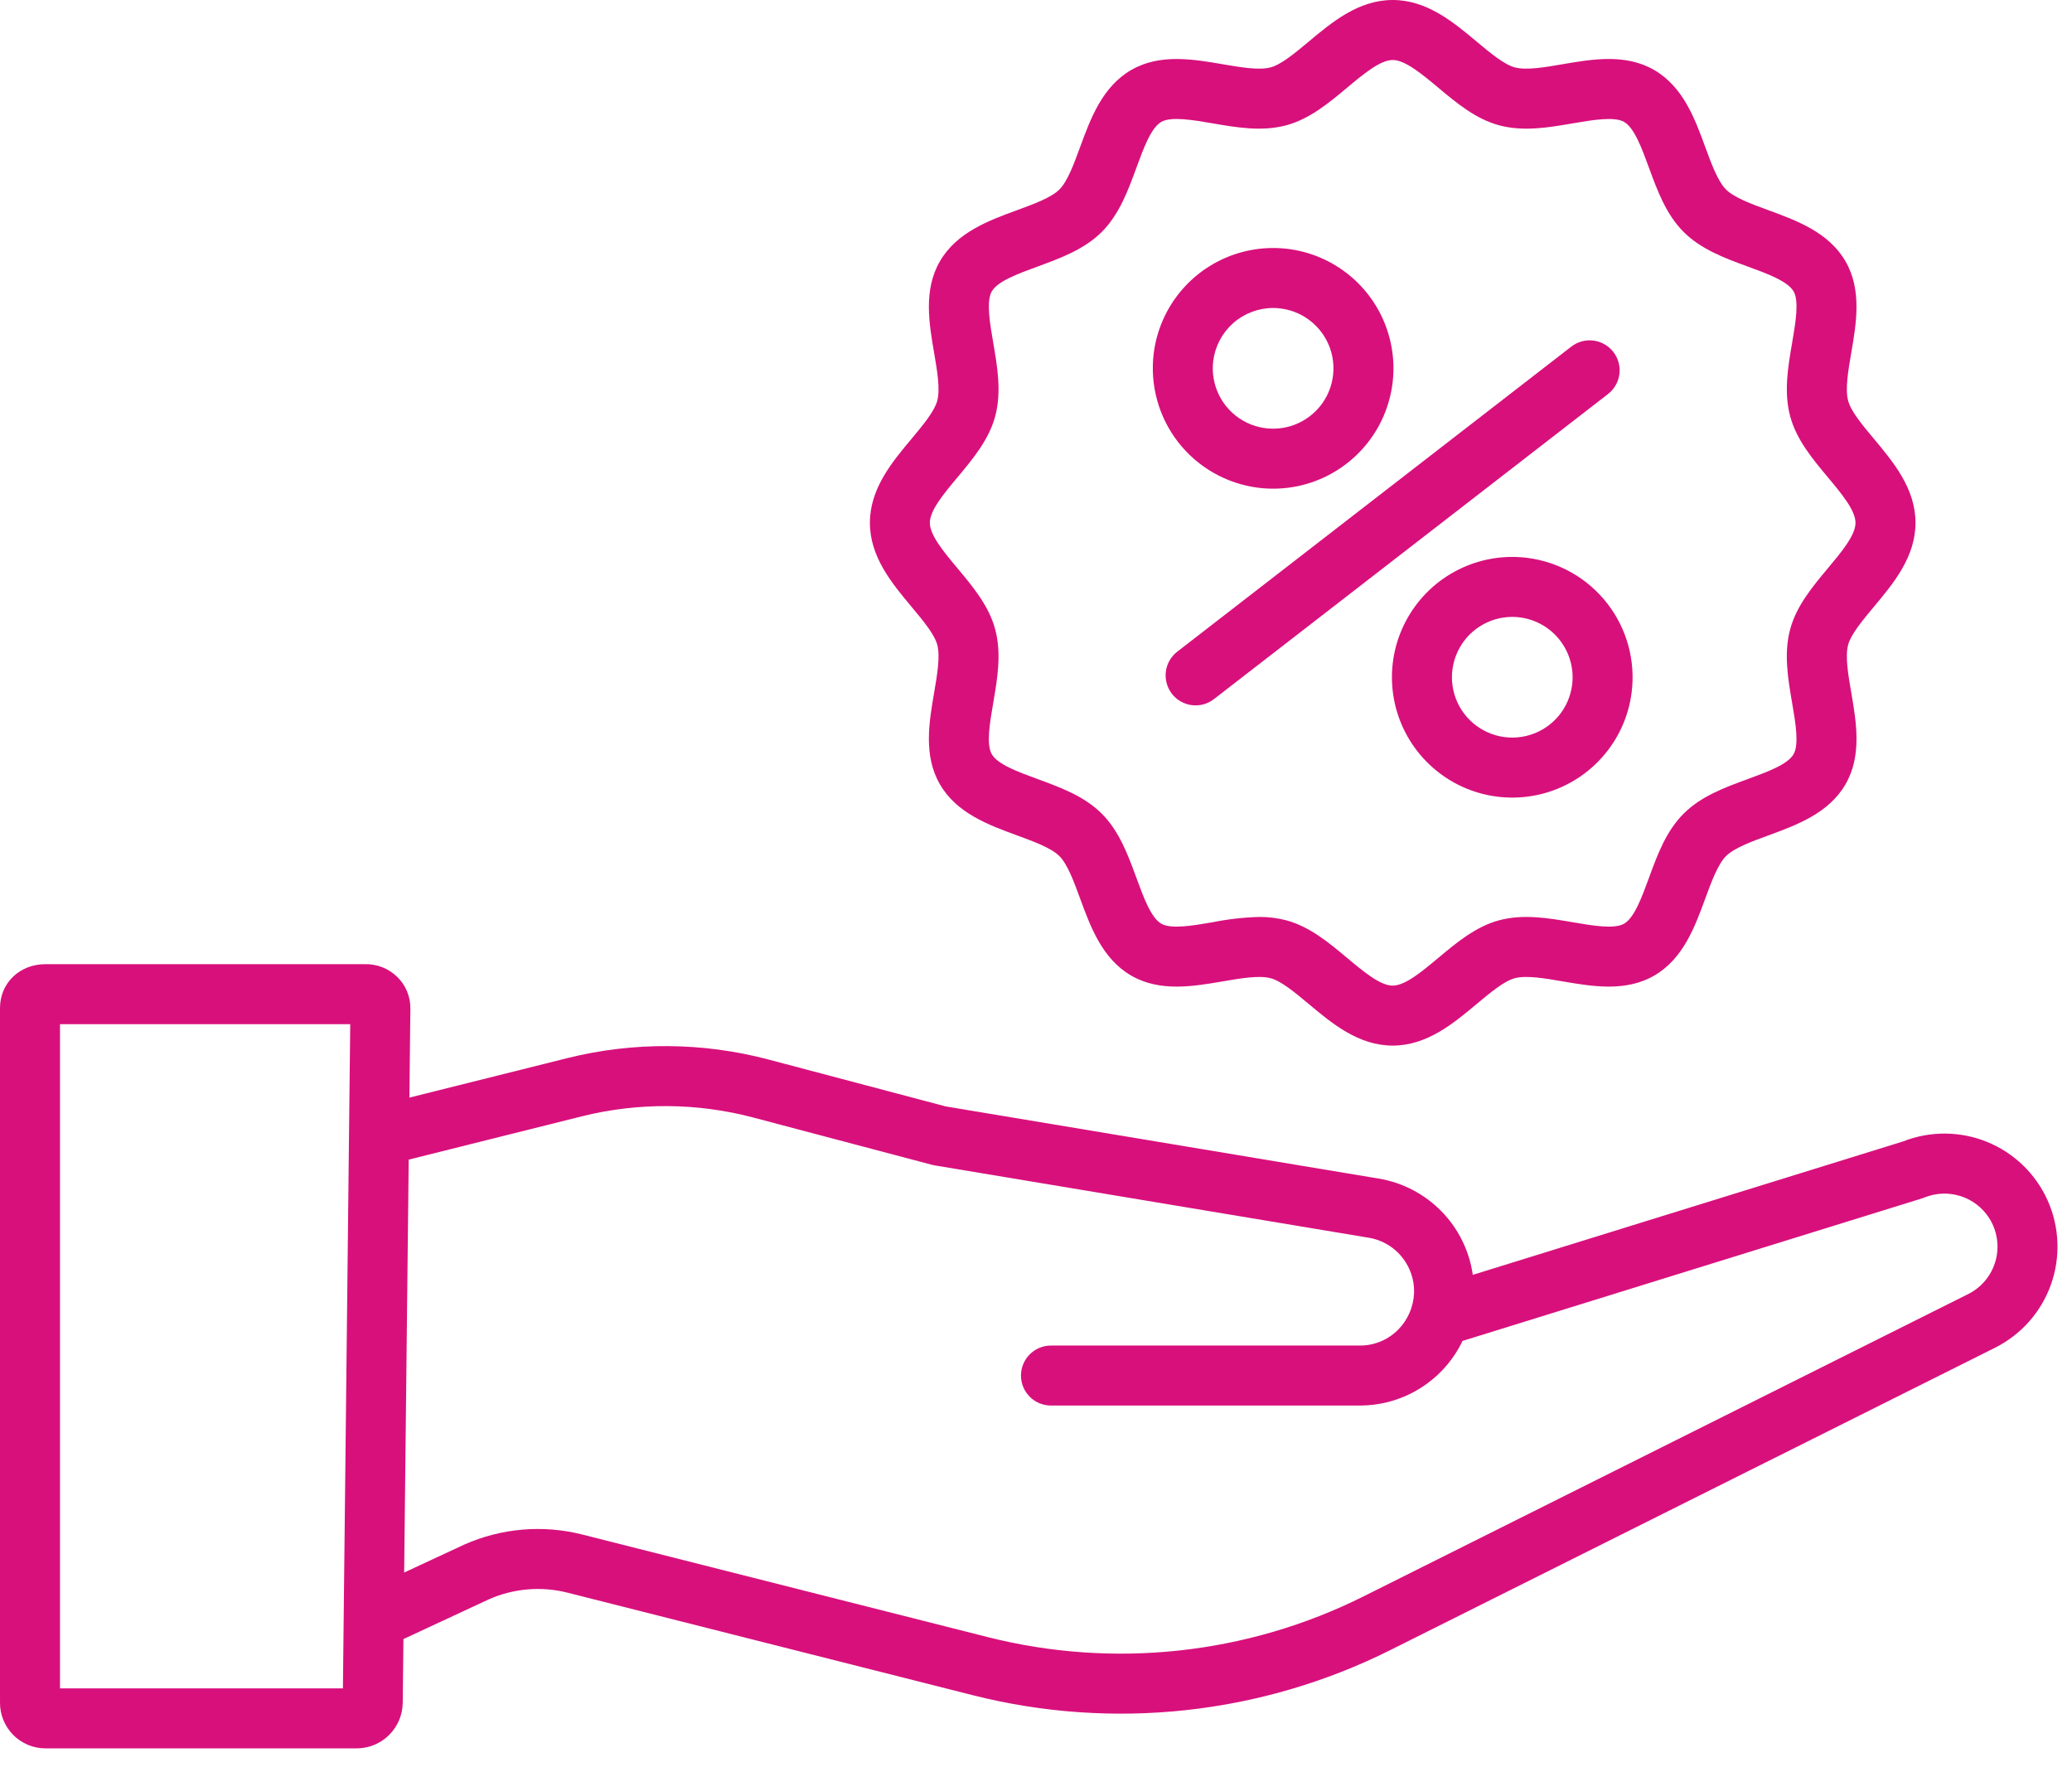 <svg width="68" height="58" viewBox="0 0 68 58" fill="none" xmlns="http://www.w3.org/2000/svg">
<path d="M1.488 57.379H11.709C12.106 57.378 12.486 57.221 12.768 56.942C13.05 56.663 13.212 56.284 13.217 55.887L13.24 53.792L16.049 52.485C16.858 52.129 17.763 52.052 18.62 52.268L31.933 55.636C36.529 56.798 41.39 56.272 45.631 54.152L65.474 44.231C66.328 43.803 66.985 43.063 67.307 42.163C67.629 41.264 67.592 40.275 67.203 39.402C66.814 38.529 66.103 37.84 65.219 37.478C64.335 37.117 63.345 37.11 62.456 37.46L48.335 41.839C48.223 41.052 47.863 40.322 47.307 39.754C46.752 39.186 46.029 38.809 45.246 38.679L31.032 36.31L25.222 34.772C23.059 34.201 20.788 34.185 18.618 34.726L13.436 36.022L13.468 33.099C13.47 32.904 13.433 32.712 13.358 32.532C13.283 32.353 13.172 32.191 13.032 32.056C12.89 31.919 12.722 31.811 12.538 31.74C12.354 31.669 12.157 31.636 11.96 31.643H1.488C0.656 31.643 8.17126e-05 32.251 8.17126e-05 33.083V55.871C-0.002 56.068 0.035 56.263 0.109 56.446C0.183 56.628 0.292 56.794 0.43 56.935C0.568 57.075 0.733 57.186 0.915 57.263C1.096 57.339 1.291 57.378 1.488 57.379ZM19.096 36.636C20.943 36.176 22.877 36.189 24.718 36.675L30.573 38.224C30.602 38.232 30.633 38.239 30.663 38.244L44.922 40.621C45.21 40.668 45.482 40.787 45.714 40.965C45.945 41.144 46.129 41.377 46.249 41.643C46.433 42.042 46.459 42.496 46.322 42.914C46.32 42.92 46.319 42.926 46.317 42.932C46.268 43.076 46.203 43.214 46.121 43.342C45.962 43.593 45.742 43.8 45.481 43.943C45.22 44.086 44.927 44.161 44.63 44.159H34.492C34.23 44.159 33.98 44.263 33.795 44.447C33.611 44.632 33.507 44.882 33.507 45.144C33.507 45.405 33.611 45.655 33.795 45.84C33.98 46.024 34.23 46.128 34.492 46.128H44.63C45.256 46.128 45.872 45.971 46.421 45.671C46.97 45.371 47.435 44.938 47.774 44.411C47.857 44.281 47.932 44.146 47.999 44.007L63.076 39.33C63.103 39.322 63.13 39.312 63.156 39.301C63.532 39.148 63.949 39.131 64.336 39.252C64.723 39.374 65.055 39.626 65.276 39.967C65.409 40.172 65.497 40.404 65.534 40.646C65.572 40.888 65.558 41.135 65.494 41.371C65.429 41.607 65.316 41.827 65.16 42.017C65.005 42.206 64.811 42.361 64.592 42.47L44.75 52.391C40.931 54.299 36.554 54.773 32.415 53.727L19.103 50.359C17.815 50.035 16.456 50.151 15.241 50.689L15.226 50.696L13.264 51.608L13.413 38.057L19.096 36.636ZM1.969 33.612H11.494L11.254 55.41H1.969V33.612Z" fill="#D8107C"/>
<path d="M52.948 11.551C52.788 11.345 52.553 11.21 52.294 11.177C52.035 11.144 51.773 11.216 51.567 11.376L38.641 21.383C38.538 21.461 38.451 21.56 38.386 21.672C38.321 21.785 38.279 21.909 38.262 22.038C38.245 22.166 38.254 22.297 38.288 22.422C38.322 22.548 38.38 22.665 38.459 22.768C38.539 22.871 38.638 22.957 38.751 23.021C38.864 23.085 38.988 23.126 39.117 23.142C39.246 23.158 39.377 23.148 39.502 23.114C39.627 23.079 39.744 23.02 39.846 22.939L52.772 12.932C52.978 12.773 53.113 12.537 53.146 12.278C53.179 12.019 53.108 11.758 52.948 11.551Z" fill="#D8107C"/>
<path d="M41.283 16.006C42.058 16.105 42.845 15.972 43.544 15.623C44.243 15.274 44.823 14.726 45.211 14.048C45.598 13.37 45.776 12.592 45.722 11.813C45.667 11.034 45.383 10.288 44.905 9.671C44.426 9.053 43.776 8.591 43.035 8.343C42.294 8.095 41.497 8.073 40.743 8.278C39.99 8.484 39.314 8.908 38.801 9.498C38.289 10.087 37.963 10.815 37.864 11.59C37.734 12.629 38.021 13.677 38.661 14.505C39.302 15.332 40.245 15.872 41.283 16.006ZM39.817 11.838C39.879 11.361 40.112 10.922 40.473 10.603C40.834 10.285 41.299 10.109 41.781 10.108C41.865 10.108 41.949 10.113 42.032 10.124C42.421 10.173 42.786 10.337 43.081 10.594C43.377 10.851 43.59 11.19 43.693 11.568C43.796 11.946 43.784 12.345 43.66 12.717C43.536 13.088 43.304 13.415 42.994 13.654C42.685 13.894 42.311 14.037 41.92 14.064C41.529 14.091 41.139 14.002 40.799 13.808C40.459 13.614 40.184 13.323 40.01 12.972C39.835 12.622 39.768 12.227 39.817 11.838Z" fill="#D8107C"/>
<path d="M50.129 18.309C49.355 18.21 48.568 18.343 47.869 18.692C47.169 19.04 46.59 19.588 46.202 20.267C45.814 20.945 45.636 21.723 45.691 22.502C45.745 23.281 46.03 24.027 46.508 24.644C46.986 25.262 47.637 25.724 48.377 25.972C49.118 26.22 49.916 26.242 50.67 26.037C51.423 25.831 52.099 25.407 52.611 24.817C53.124 24.228 53.45 23.5 53.548 22.725C53.68 21.686 53.393 20.637 52.752 19.809C52.111 18.982 51.168 18.442 50.129 18.309ZM51.595 22.476C51.547 22.854 51.391 23.21 51.146 23.502C50.9 23.793 50.576 24.008 50.212 24.119C49.848 24.231 49.459 24.236 49.092 24.132C48.726 24.028 48.397 23.821 48.145 23.535C47.893 23.25 47.729 22.897 47.672 22.52C47.616 22.144 47.669 21.759 47.826 21.411C47.983 21.064 48.236 20.769 48.556 20.563C48.876 20.356 49.249 20.246 49.63 20.246C49.714 20.246 49.798 20.251 49.882 20.262C50.402 20.329 50.875 20.6 51.196 21.015C51.517 21.43 51.661 21.956 51.595 22.476Z" fill="#D8107C"/>
<path d="M61.497 19.915C62.138 19.149 62.864 18.281 62.864 17.157C62.864 16.034 62.138 15.166 61.497 14.399C61.128 13.958 60.746 13.502 60.653 13.152C60.551 12.772 60.655 12.165 60.756 11.578C60.922 10.611 61.11 9.516 60.567 8.576C60.016 7.624 58.964 7.239 58.035 6.898C57.484 6.696 56.913 6.487 56.645 6.219C56.377 5.95 56.167 5.38 55.965 4.828C55.625 3.9 55.239 2.848 54.287 2.297C53.348 1.753 52.252 1.941 51.285 2.107C50.699 2.208 50.092 2.313 49.711 2.211C49.362 2.117 48.906 1.736 48.464 1.367C47.698 0.726 46.83 0 45.706 0C44.583 0 43.715 0.726 42.948 1.367C42.507 1.736 42.05 2.118 41.701 2.211C41.321 2.313 40.714 2.208 40.127 2.108C39.16 1.942 38.064 1.753 37.125 2.297C36.173 2.848 35.787 3.9 35.447 4.828C35.245 5.38 35.036 5.95 34.767 6.219C34.499 6.487 33.929 6.696 33.377 6.898C32.449 7.239 31.397 7.624 30.846 8.576C30.302 9.516 30.49 10.611 30.656 11.578C30.757 12.165 30.861 12.772 30.759 13.153C30.666 13.502 30.285 13.958 29.916 14.4C29.275 15.166 28.549 16.034 28.549 17.157C28.549 18.281 29.275 19.149 29.916 19.915C30.285 20.357 30.667 20.813 30.76 21.162C30.861 21.543 30.757 22.15 30.656 22.737C30.49 23.704 30.302 24.799 30.846 25.739C31.396 26.691 32.449 27.076 33.377 27.416C33.929 27.619 34.499 27.828 34.768 28.096C35.036 28.365 35.245 28.935 35.447 29.487C35.788 30.415 36.173 31.467 37.125 32.018C38.065 32.562 39.16 32.373 40.127 32.208C40.714 32.107 41.321 32.002 41.701 32.104C42.051 32.197 42.507 32.579 42.949 32.948C43.715 33.589 44.583 34.315 45.706 34.315C46.83 34.315 47.698 33.589 48.464 32.948C48.906 32.579 49.362 32.197 49.711 32.104C50.092 32.002 50.699 32.107 51.286 32.208C52.253 32.373 53.348 32.562 54.288 32.018C55.24 31.468 55.625 30.415 55.965 29.487C56.168 28.935 56.377 28.365 56.645 28.096C56.914 27.828 57.484 27.618 58.036 27.417C58.964 27.076 60.016 26.691 60.567 25.739C61.111 24.799 60.922 23.704 60.757 22.737C60.656 22.15 60.551 21.543 60.653 21.162C60.746 20.814 61.128 20.357 61.497 19.915ZM59.986 18.652C59.48 19.258 58.956 19.884 58.75 20.654C58.537 21.451 58.679 22.274 58.815 23.07C58.925 23.708 59.049 24.43 58.862 24.753C58.669 25.088 58.002 25.332 57.358 25.568C56.605 25.844 55.828 26.129 55.253 26.704C54.677 27.279 54.392 28.057 54.117 28.809C53.88 29.454 53.636 30.12 53.301 30.314C52.978 30.501 52.256 30.377 51.618 30.267C50.823 30.131 50 29.989 49.202 30.202C48.432 30.408 47.806 30.932 47.201 31.438C46.666 31.885 46.114 32.347 45.706 32.347C45.297 32.347 44.745 31.885 44.211 31.438C43.605 30.932 42.979 30.408 42.209 30.202C41.918 30.127 41.617 30.09 41.316 30.093C40.804 30.108 40.295 30.166 39.793 30.267C39.156 30.377 38.433 30.501 38.111 30.314C37.776 30.12 37.531 29.454 37.295 28.809C37.019 28.057 36.734 27.28 36.159 26.704C35.584 26.129 34.806 25.844 34.054 25.568C33.409 25.332 32.743 25.088 32.549 24.753C32.362 24.43 32.486 23.708 32.596 23.07C32.733 22.274 32.874 21.452 32.661 20.654C32.455 19.884 31.931 19.258 31.425 18.652C30.978 18.118 30.516 17.566 30.516 17.158C30.516 16.749 30.978 16.197 31.425 15.663C31.931 15.057 32.455 14.431 32.661 13.661C32.874 12.864 32.733 12.041 32.596 11.245C32.486 10.607 32.362 9.885 32.549 9.562C32.743 9.227 33.409 8.983 34.054 8.747C34.806 8.471 35.583 8.186 36.159 7.611C36.734 7.036 37.019 6.258 37.295 5.506C37.531 4.861 37.775 4.195 38.111 4.001C38.433 3.814 39.155 3.938 39.793 4.048C40.589 4.184 41.411 4.326 42.209 4.113C42.979 3.907 43.605 3.383 44.211 2.877C44.745 2.431 45.298 1.969 45.706 1.969C46.114 1.969 46.667 2.431 47.201 2.877C47.807 3.384 48.433 3.907 49.203 4.113C50 4.326 50.823 4.185 51.619 4.048C52.257 3.939 52.979 3.815 53.301 4.001C53.636 4.195 53.881 4.861 54.117 5.506C54.393 6.258 54.678 7.036 55.253 7.611C55.828 8.186 56.606 8.472 57.358 8.747C58.003 8.983 58.669 9.228 58.863 9.563C59.05 9.885 58.925 10.608 58.816 11.245C58.679 12.041 58.538 12.864 58.751 13.662C58.957 14.431 59.481 15.057 59.987 15.663C60.434 16.198 60.895 16.75 60.895 17.158C60.895 17.567 60.433 18.118 59.986 18.652Z" fill="#D8107C"/>
</svg>
